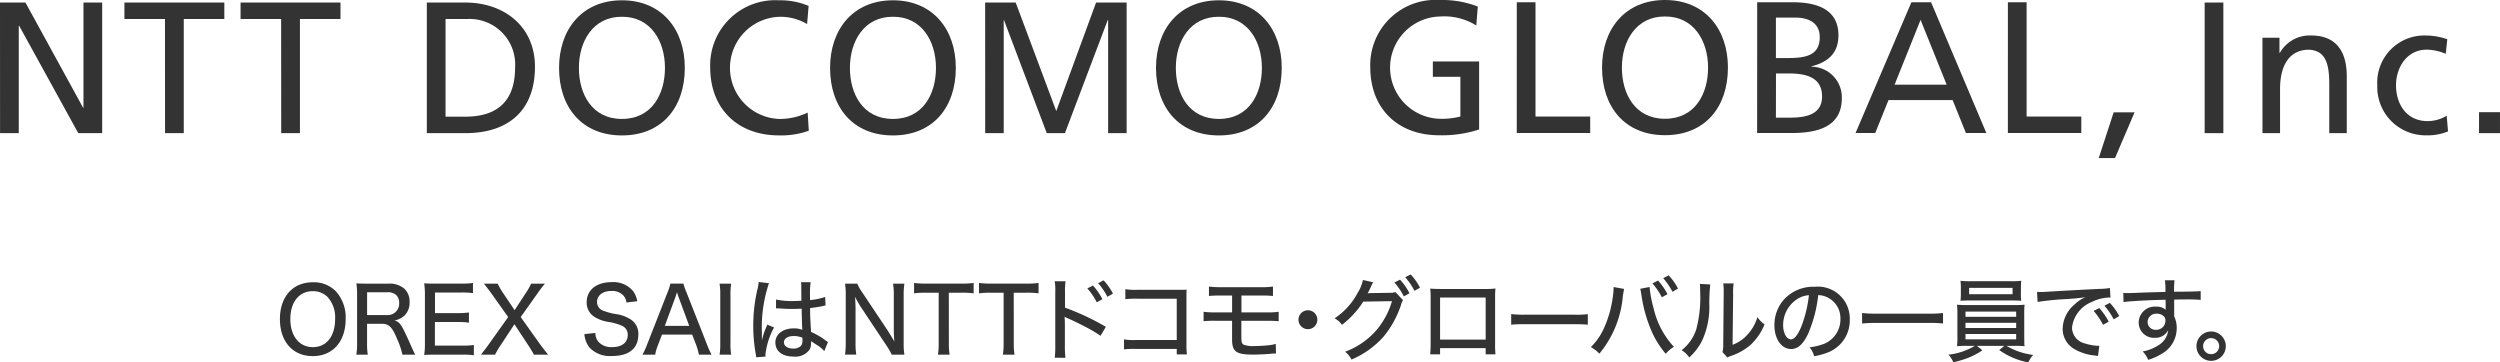 <svg xmlns="http://www.w3.org/2000/svg" width="240.404" height="34.846" viewBox="0 0 240.404 34.846"><g transform="translate(-199.285 -415.322)"><path d="M199.285,415.777h2.447l5.542,10.111h.037V415.777h1.8v12.559h-2.3l-5.685-10.328h-.036v10.328h-1.8Z" transform="translate(0 -0.21)" fill="#333"/><path d="M225.425,417.361h-3.9v-1.583h9.608v1.583h-3.9v10.975h-1.8Z" transform="translate(-10.276 -0.211)" fill="#333"/><path d="M246.191,417.361h-3.9v-1.583H251.9v1.583h-3.9v10.975h-1.8Z" transform="translate(-19.873 -0.211)" fill="#333"/><path d="M275.594,415.777H279.3c3.725,0,6.693,2.3,6.693,6.172,0,4.209-2.555,6.387-6.693,6.387h-3.706Zm1.8,10.975h1.889c3.094,0,4.8-1.493,4.8-4.732a4.381,4.381,0,0,0-4.588-4.66h-2.1Z" transform="translate(-35.265 -0.21)" fill="#333"/><path d="M305.281,415.375c3.815,0,6.046,2.771,6.046,6.5,0,3.814-2.214,6.495-6.046,6.495s-6.046-2.681-6.046-6.495c0-3.725,2.231-6.5,6.046-6.5m0,11.408c2.9,0,4.138-2.411,4.138-4.912,0-2.555-1.367-4.93-4.138-4.912-2.771-.018-4.138,2.357-4.138,4.912,0,2.5,1.241,4.912,4.138,4.912" transform="translate(-46.19 -0.025)" fill="#333"/><path d="M335.575,417.661a5.053,5.053,0,0,0-2.591-.7,4.914,4.914,0,0,0-.09,9.824,6.2,6.2,0,0,0,2.735-.612l.108,1.744a7.853,7.853,0,0,1-2.861.45c-3.976,0-6.621-2.555-6.621-6.549a6.259,6.259,0,0,1,6.639-6.442,6.938,6.938,0,0,1,2.825.54Z" transform="translate(-58.677 -0.025)" fill="#333"/><path d="M353.735,415.375c3.814,0,6.046,2.771,6.046,6.5,0,3.814-2.214,6.495-6.046,6.495s-6.046-2.681-6.046-6.495c0-3.725,2.231-6.5,6.046-6.5m0,11.408c2.9,0,4.138-2.411,4.138-4.912,0-2.555-1.367-4.93-4.138-4.912-2.771-.018-4.138,2.357-4.138,4.912,0,2.5,1.241,4.912,4.138,4.912" transform="translate(-68.583 -0.025)" fill="#333"/><path d="M375.414,415.777h2.938l3.9,10.435,3.829-10.435h2.938v12.559H387.24V417.468H387.2l-4.114,10.868h-1.745l-4.114-10.868H377.2v10.868h-1.781Z" transform="translate(-81.396 -0.21)" fill="#333"/><path d="M412.005,415.375c3.815,0,6.046,2.771,6.046,6.5,0,3.814-2.214,6.495-6.046,6.495s-6.045-2.681-6.045-6.495c0-3.725,2.231-6.5,6.045-6.5m0,11.408c2.9,0,4.138-2.411,4.138-4.912,0-2.555-1.366-4.93-4.138-4.912-2.771-.018-4.138,2.357-4.138,4.912,0,2.5,1.242,4.912,4.138,4.912" transform="translate(-95.512 -0.025)" fill="#333"/><rect width="1.799" height="12.559" transform="translate(411.288 415.567)" fill="#333"/><path d="M603.775,421.88h1.637v1.457h.036a3.3,3.3,0,0,1,3-1.673c2.376,0,3.437,1.476,3.437,3.941v5.452H610.2v-4.75c0-2.141-.466-3.185-1.942-3.274-1.926,0-2.789,1.546-2.789,3.778v4.247h-1.691Z" transform="translate(-186.93 -2.931)" fill="#333"/><path d="M630.891,423.428a4.89,4.89,0,0,0-1.835-.4c-1.89,0-2.95,1.691-2.95,3.436,0,1.636.882,3.436,3.058,3.436a3.541,3.541,0,0,0,1.818-.521l.126,1.51a5.157,5.157,0,0,1-2.122.378,4.642,4.642,0,0,1-4.68-4.8,4.531,4.531,0,0,1,4.68-4.8,6.349,6.349,0,0,1,2.05.36Z" transform="translate(-196.417 -2.931)" fill="#333"/><rect width="2.015" height="2.015" transform="translate(437.673 426.11)" fill="#333"/><path d="M574.507,439.8h1.565l1.882-4.4h-2.01Z" transform="translate(-173.404 -9.278)" fill="#333"/><path d="M454.463,417.773a5.8,5.8,0,0,0-3.459-.865,4.92,4.92,0,0,0-.09,9.836,7.286,7.286,0,0,0,2.018-.216v-3.819h-2.648v-1.477h4.45v6.539a11.456,11.456,0,0,1-3.837.559c-3.981,0-6.63-2.559-6.63-6.557a6.268,6.268,0,0,1,6.648-6.45,9.472,9.472,0,0,1,3.693.631Z" transform="translate(-113.215 0)" fill="#333"/><path d="M470.462,415.724h1.8v10.989h5.26V428.3h-7.062Z" transform="translate(-125.321 -0.186)" fill="#333"/><path d="M491.758,415.322c3.819,0,6.053,2.774,6.053,6.5,0,3.819-2.215,6.5-6.053,6.5s-6.053-2.685-6.053-6.5c0-3.728,2.234-6.5,6.053-6.5m0,11.421c2.9,0,4.143-2.413,4.143-4.918,0-2.558-1.369-4.935-4.143-4.918-2.774-.018-4.144,2.36-4.144,4.918,0,2.5,1.243,4.918,4.144,4.918" transform="translate(-132.365 0)" fill="#333"/><path d="M513.442,415.724h3.4c2.613,0,4.414.847,4.414,3.171,0,1.73-1.009,2.594-2.595,2.99v.037a2.941,2.941,0,0,1,2.919,3.026c0,2.7-2.234,3.35-4.792,3.35h-3.352Zm1.8,5.368h.991c1.748,0,3.225-.162,3.225-2.017,0-1.5-1.279-1.874-2.324-1.874h-1.892Zm0,5.729H516.6c1.621,0,3.08-.343,3.08-2.036,0-1.945-1.711-2.215-3.26-2.215h-1.171Z" transform="translate(-145.183 -0.186)" fill="#333"/><path d="M536.4,415.725h1.892l5.315,12.574h-1.964l-1.279-3.17H534.2l-1.279,3.17h-1.892Zm.883,1.693-2.5,6.233h5.008Z" transform="translate(-153.312 -0.186)" fill="#333"/><path d="M558.265,415.724h1.8v10.989h5.26V428.3h-7.062Z" transform="translate(-165.898 -0.186)" fill="#333"/><path d="M254.691,466.636a3.743,3.743,0,0,1,.96,2.689c0,2.166-1.24,3.563-3.161,3.563s-3.161-1.388-3.161-3.563c0-2.149,1.24-3.537,3.161-3.537a2.962,2.962,0,0,1,2.2.848m-.053,2.68a2.922,2.922,0,0,0-.725-2.113,1.956,1.956,0,0,0-1.423-.559c-1.31,0-2.157,1.048-2.157,2.681s.856,2.7,2.165,2.7,2.14-1.039,2.14-2.707" transform="translate(-23.127 -23.322)" fill="#333"/><path d="M267.422,472.839a7.088,7.088,0,0,0-.48-1.441c-.48-1.188-.8-1.527-1.485-1.527h-1.432v1.886a6.121,6.121,0,0,0,.07,1.083h-1.1a6.214,6.214,0,0,0,.07-1.074v-4.707a7.034,7.034,0,0,0-.07-1.074c.323.017.585.026,1.048.026h2.026a2.136,2.136,0,0,1,1.563.507,1.664,1.664,0,0,1,.48,1.258,1.711,1.711,0,0,1-.48,1.292,1.863,1.863,0,0,1-.96.48c.384.114.593.341.9.961.183.367.393.821.681,1.485.1.227.288.628.4.847Zm-1.511-3.807a1.1,1.1,0,0,0,1.2-1.17,1.006,1.006,0,0,0-.262-.734,1.166,1.166,0,0,0-.891-.288h-1.93v2.192Z" transform="translate(-29.442 -23.413)" fill="#333"/><path d="M279.9,472.869a6.71,6.71,0,0,0-1.065-.061H276.17c-.489,0-.69.009-1.048.026a6.659,6.659,0,0,0,.07-1.109v-4.7a7.03,7.03,0,0,0-.07-1.074c.315.017.559.025,1.048.025h2.576a7.243,7.243,0,0,0,1.066-.061v.978a7.008,7.008,0,0,0-1.066-.061h-2.585v1.982h2.192a7.956,7.956,0,0,0,1.074-.061v.978a6.979,6.979,0,0,0-1.074-.061h-2.2v2.27h2.681a7.4,7.4,0,0,0,1.065-.061Z" transform="translate(-35.047 -23.382)" fill="#333"/><path d="M287.186,471.918a8.48,8.48,0,0,0-.559.943h-1.354c.5-.646.629-.812.8-1.065l1.816-2.55L286.3,467.01c-.227-.314-.472-.637-.742-.978h1.327a5.908,5.908,0,0,0,.524.917l1.1,1.633,1.065-1.633a6.105,6.105,0,0,0,.524-.917h1.327c-.254.306-.48.6-.751.987l-1.58,2.226,1.807,2.541c.192.262.367.5.829,1.074h-1.362c-.21-.375-.367-.638-.567-.934l-1.31-1.991Z" transform="translate(-39.738 -23.435)" fill="#333"/><path d="M304.83,470.654a1.3,1.3,0,0,0,.253.812,1.659,1.659,0,0,0,1.353.55c.934,0,1.5-.436,1.5-1.152a.923.923,0,0,0-.463-.856,5.076,5.076,0,0,0-1.484-.428,3.554,3.554,0,0,1-1.266-.48,1.6,1.6,0,0,1-.734-1.4c0-1.17.934-1.93,2.384-1.93a2.468,2.468,0,0,1,2.078.856,2.239,2.239,0,0,1,.4.978l-1.039.122a1.165,1.165,0,0,0-.279-.655,1.463,1.463,0,0,0-1.17-.454c-.821,0-1.38.428-1.38,1.057a.893.893,0,0,0,.664.864,5.907,5.907,0,0,0,1.24.314,3.419,3.419,0,0,1,1.406.55,1.628,1.628,0,0,1,.664,1.406c0,1.327-.9,2.061-2.506,2.061a2.7,2.7,0,0,1-2.2-.821,2.363,2.363,0,0,1-.48-1.284Z" transform="translate(-48.288 -23.315)" fill="#333"/><path d="M319.578,472.86a6.547,6.547,0,0,0-.253-.908l-.393-1.021h-2.9l-.393,1.021a4.158,4.158,0,0,0-.262.908h-1.223a7.566,7.566,0,0,0,.463-1.022l1.939-4.951a5.082,5.082,0,0,0,.279-.856h1.257a5.446,5.446,0,0,0,.3.856l1.947,4.951a9.186,9.186,0,0,0,.454,1.022Zm-1.93-5.475c-.035-.087-.035-.087-.175-.524-.148.454-.148.454-.174.524l-1,2.707h2.349Z" transform="translate(-53.086 -23.435)" fill="#333"/><path d="M329.051,466.032a6.172,6.172,0,0,0-.07,1.066v4.7a6.038,6.038,0,0,0,.07,1.065h-1.118A6.1,6.1,0,0,0,328,471.8v-4.7a5.984,5.984,0,0,0-.07-1.066Z" transform="translate(-59.453 -23.435)" fill="#333"/><path d="M335.465,465.854a13.378,13.378,0,0,0-.69,4.305v.236c.009.271.009.271.009.532v.367h.018a6.432,6.432,0,0,1,.41-1.223,1.708,1.708,0,0,0,.087-.236l.655.28a7.11,7.11,0,0,0-.829,2.585,1.392,1.392,0,0,0,.017.21l-.908.07a1.659,1.659,0,0,0-.044-.332,15.332,15.332,0,0,1-.235-2.716,15.1,15.1,0,0,1,.419-3.563,3.5,3.5,0,0,0,.1-.629Zm.681,1.572a7.45,7.45,0,0,0,1.816.139c.227,0,.349-.009.62-.026-.009-.778-.009-.778-.009-1.38a2.385,2.385,0,0,0-.026-.4h.926a7.506,7.506,0,0,0-.061,1.214v.506a6.475,6.475,0,0,0,1.458-.3l.036.82a1.408,1.408,0,0,0-.245.053c-.288.061-.829.148-1.24.192v.2c0,.507.009.551.053,1.459.026.367.026.367.035.637a6.805,6.805,0,0,1,1.406.821c.1.07.139.1.227.149l-.358.873a3.254,3.254,0,0,0-.69-.577c-.288-.183-.506-.323-.585-.375v.157a1.422,1.422,0,0,1-.1.594,1.678,1.678,0,0,1-1.607.725c-1.065,0-1.72-.515-1.72-1.353,0-.795.725-1.354,1.756-1.354a2.124,2.124,0,0,1,.838.14c-.026-.253-.026-.253-.07-2.035-.445.017-.6.026-.882.026-.349,0-.69-.009-1.03-.035-.14-.009-.236-.009-.271-.018h-.157a.3.3,0,0,0-.079-.009h-.044Zm1.7,3.51c-.576,0-.943.245-.943.612,0,.349.367.593.89.593a1.025,1.025,0,0,0,.76-.271.861.861,0,0,0,.131-.542V471.1a2.163,2.163,0,0,0-.839-.166" transform="translate(-62.235 -23.3)" fill="#333"/><path d="M354.473,470.555c.166.262.437.7.629,1.04-.035-.464-.052-.865-.052-1.188V467.15a6.776,6.776,0,0,0-.07-1.118h1.091a6.681,6.681,0,0,0-.07,1.127v4.628a6.078,6.078,0,0,0,.07,1.074h-1.214a7.618,7.618,0,0,0-.515-.882l-2.48-3.728c-.131-.21-.35-.576-.542-.952.035.376.052.821.052,1.135v3.222a7.238,7.238,0,0,0,.07,1.2H350.36a8.147,8.147,0,0,0,.07-1.2V467.1a6.5,6.5,0,0,0-.07-1.066h1.179a4.579,4.579,0,0,0,.5.873Z" transform="translate(-69.817 -23.435)" fill="#333"/><path d="M366.053,471.725a6.517,6.517,0,0,0,.07,1.083h-1.118a6.84,6.84,0,0,0,.07-1.083v-4.873h-1.249a7.611,7.611,0,0,0-1.118.061v-1a8.059,8.059,0,0,0,1.109.061h3.432a7.689,7.689,0,0,0,1.188-.061v1a7.9,7.9,0,0,0-1.188-.061h-1.2Z" transform="translate(-75.524 -23.382)" fill="#333"/><path d="M377.66,471.725a6.458,6.458,0,0,0,.07,1.083h-1.118a6.842,6.842,0,0,0,.07-1.083v-4.873h-1.249a7.612,7.612,0,0,0-1.118.061v-1a8.059,8.059,0,0,0,1.109.061h3.432a7.685,7.685,0,0,0,1.188-.061v1a7.9,7.9,0,0,0-1.188-.061h-1.2Z" transform="translate(-80.888 -23.382)" fill="#333"/><path d="M387.855,472.888a8.133,8.133,0,0,0,.052-1.118v-5.2a5.506,5.506,0,0,0-.052-1.039h1.039a6.912,6.912,0,0,0-.052,1.066v1.475a23.917,23.917,0,0,1,3.93,1.843l-.515.864a12.113,12.113,0,0,0-1.074-.663c-.664-.358-1.616-.83-2.1-1.031a1.45,1.45,0,0,1-.279-.148l.017.34c.009.078.009.35.009.437v2.07a9.91,9.91,0,0,0,.053,1.109Zm3.676-6.942a5.853,5.853,0,0,1,.908,1.31l-.542.3a6.412,6.412,0,0,0-.908-1.336Zm1.022-.5a5.438,5.438,0,0,1,.9,1.275l-.532.306a6.674,6.674,0,0,0-.891-1.31Z" transform="translate(-87.145 -23.165)" fill="#333"/><path d="M401.345,472.768a7.9,7.9,0,0,0-1.109.044v-.961a5.836,5.836,0,0,0,1.126.061h3.947v-3.973h-3.781a9.255,9.255,0,0,0-1.161.044v-.961a6.123,6.123,0,0,0,1.17.062h3.991c.436,0,.436,0,.734-.018-.018.244-.018.34-.018.707v4.584a6.958,6.958,0,0,0,.044.935h-.978v-.524Z" transform="translate(-92.867 -23.893)" fill="#333"/><path d="M415.629,469.843a9.464,9.464,0,0,0-1.161.044v-.908a8.755,8.755,0,0,0,1.179.061h1.563v-1.625h-1.056a10.251,10.251,0,0,0-1.17.044v-.908a7.923,7.923,0,0,0,1.178.061h3.816a6.669,6.669,0,0,0,1.162-.061v.908a10.293,10.293,0,0,0-1.153-.044h-1.878v1.625h2.419a7.985,7.985,0,0,0,1.161-.061v.908c-.288-.026-.646-.044-1.144-.044H418.1v1.519c0,.559.044.7.271.8a2.732,2.732,0,0,0,.961.114c.306,0,.829-.026,1.292-.07a3.711,3.711,0,0,0,.786-.14l.017.934a.877.877,0,0,0-.131-.009c-.079,0-.079,0-.681.052-.358.026-.97.053-1.38.053-1.634,0-2.027-.279-2.027-1.459v-1.79Z" transform="translate(-99.444 -23.675)" fill="#333"/><path d="M433.245,471.7a.908.908,0,1,1-.908-.908.9.9,0,0,1,.908.908" transform="translate(-107.282 -25.633)" fill="#333"/><path d="M441.605,465.143a1.514,1.514,0,0,0-.183.332,7.488,7.488,0,0,1-.358.733,2.709,2.709,0,0,1,.375-.026l1.737-.026a1.58,1.58,0,0,0,.559-.069l.734.777a1.279,1.279,0,0,0-.2.48,9.474,9.474,0,0,1-1.676,3.03,8.567,8.567,0,0,1-3.082,2.2,2.222,2.222,0,0,0-.612-.752,7.38,7.38,0,0,0,3.022-2.086,7.615,7.615,0,0,0,1.484-2.777l-2.759.044a8.834,8.834,0,0,1-2.052,2.236,1.918,1.918,0,0,0-.707-.629,6.7,6.7,0,0,0,2.235-2.48,3.606,3.606,0,0,0,.489-1.205Zm2.576-.253a5.846,5.846,0,0,1,.908,1.31l-.542.3a6.4,6.4,0,0,0-.908-1.336Zm1.021-.5a5.448,5.448,0,0,1,.9,1.275l-.533.3a6.629,6.629,0,0,0-.891-1.309Z" transform="translate(-110.266 -22.677)" fill="#333"/><path d="M455.93,472.637v.6h-.952a9.8,9.8,0,0,0,.044-1.065v-4.349a6.107,6.107,0,0,0-.044-.908c.428.026.593.035,1.082.035h4.14a8.359,8.359,0,0,0,1.056-.044,8.209,8.209,0,0,0-.034.917v4.34a9.8,9.8,0,0,0,.034,1.074h-.943v-.6Zm4.384-4.864H455.93v4.043h4.384Z" transform="translate(-118.165 -23.84)" fill="#333"/><path d="M469.462,471.471a10.08,10.08,0,0,0,1.345.061h4.725a8.916,8.916,0,0,0,1.3-.052v1.013a12.846,12.846,0,0,0-1.31-.044h-4.707a12.458,12.458,0,0,0-1.354.044Z" transform="translate(-124.859 -25.949)" fill="#333"/><path d="M486.9,465.856l-.114.646a9.977,9.977,0,0,1-2.261,5.58,3.1,3.1,0,0,0-.821-.629,5.957,5.957,0,0,0,1.257-1.807,10.782,10.782,0,0,0,.856-3,6.694,6.694,0,0,0,.078-.97Zm2.454-.184a11.09,11.09,0,0,0,.385,2.044,8.119,8.119,0,0,0,1.956,3.711,2.9,2.9,0,0,0-.786.672,8.8,8.8,0,0,1-1.475-2.445,13.728,13.728,0,0,1-.864-3.2c-.053-.323-.079-.472-.113-.612Zm.812-.62a5.826,5.826,0,0,1,.908,1.31l-.541.3a6.411,6.411,0,0,0-.908-1.336Zm1.021-.5a5.445,5.445,0,0,1,.9,1.275l-.533.306a6.642,6.642,0,0,0-.891-1.31Z" transform="translate(-131.442 -22.752)" fill="#333"/><path d="M502.684,466.081a17.172,17.172,0,0,0-.088,1.939,7.706,7.706,0,0,1-.716,3.51,5.671,5.671,0,0,1-1.213,1.572,2.429,2.429,0,0,0-.734-.7,4.207,4.207,0,0,0,1.406-2,12.056,12.056,0,0,0,.375-3.676,6.872,6.872,0,0,0-.026-.7Zm2.253-.1a5.968,5.968,0,0,0-.052,1.056l-.052,4.847a3.59,3.59,0,0,0,1.45-1,4.2,4.2,0,0,0,.934-1.659,3.066,3.066,0,0,0,.69.7,5.532,5.532,0,0,1-1.345,1.965,5.456,5.456,0,0,1-1.869,1.056,2.546,2.546,0,0,0-.358.157l-.471-.515a3.191,3.191,0,0,0,.07-.794l.044-4.76v-.209a5.013,5.013,0,0,0-.044-.848Z" transform="translate(-138.94 -23.405)" fill="#333"/><path d="M519.85,470.923c-.507,1.153-1.039,1.659-1.721,1.659-.925,0-1.607-.969-1.607-2.3a3.676,3.676,0,0,1,.943-2.488,3.821,3.821,0,0,1,2.934-1.2,3.07,3.07,0,0,1,3.371,3.135,3.3,3.3,0,0,1-2.079,3.17,6.483,6.483,0,0,1-1.345.375,2.286,2.286,0,0,0-.445-.856,5.861,5.861,0,0,0,1.45-.358,2.537,2.537,0,0,0,1.519-2.375,2.215,2.215,0,0,0-1.2-2.043,2.054,2.054,0,0,0-.934-.244,12.87,12.87,0,0,1-.891,3.519m-1.2-3.092a2.971,2.971,0,0,0-1.284,2.463c0,.759.331,1.362.751,1.362.315,0,.637-.384.978-1.179a12.006,12.006,0,0,0,.751-3.065,2.428,2.428,0,0,0-1.2.419" transform="translate(-146.607 -23.697)" fill="#333"/><path d="M539.981,472.3a10.174,10.174,0,0,0-1.258-.061h-5.257c-.48,0-.925.026-1.267.061v-1.013a9.962,9.962,0,0,0,1.267.061h5.257a9.2,9.2,0,0,0,1.258-.061Z" transform="translate(-153.852 -25.866)" fill="#333"/><path d="M549.437,471.774a9.569,9.569,0,0,0-.978.034,6.349,6.349,0,0,0,.035-.917v-2.131a8.55,8.55,0,0,0-.035-.943,9.635,9.635,0,0,0,.978.035h4.541a9.749,9.749,0,0,0,.978-.035,7.919,7.919,0,0,0-.034.943v2.131c.008.324.008.515.008.551a1.791,1.791,0,0,0,.026.366,9.457,9.457,0,0,0-.978-.034h-.769a6.624,6.624,0,0,0,2.576.873,2.617,2.617,0,0,0-.472.716,6.964,6.964,0,0,1-2.8-1.188l.5-.4h-2.646l.533.428a7.048,7.048,0,0,1-1.459.759,11.072,11.072,0,0,1-1.336.393,2.559,2.559,0,0,0-.472-.734,6.258,6.258,0,0,0,2.541-.847ZM554.6,466.8a4.573,4.573,0,0,0,.034.637c-.3-.017-.559-.026-.961-.026h-3.912c-.393,0-.681.009-.969.026a4.792,4.792,0,0,0,.035-.637v-.629a5.446,5.446,0,0,0-.035-.655,7.4,7.4,0,0,0,1,.044h3.86a7.327,7.327,0,0,0,.986-.044,5.017,5.017,0,0,0-.034.655Zm-5.327,2.183h4.873v-.5h-4.873Zm0,1.074h4.873v-.5h-4.873Zm0,1.091h4.873v-.515h-4.873Zm.349-4.34H553.8v-.612h-4.174Z" transform="translate(-160.983 -23.195)" fill="#333"/><path d="M563.474,467.187c.14.009.245.009.34.009.158,0,.288-.009.5-.017,1-.062,3.1-.184,5.152-.28a6.425,6.425,0,0,0,1.013-.088l.061.926a.956.956,0,0,0-.148-.009,3.937,3.937,0,0,0-1.633.419,3.035,3.035,0,0,0-1.921,2.48,1.58,1.58,0,0,0,1.188,1.5,5.158,5.158,0,0,0,1.284.245,1.137,1.137,0,0,0,.157-.009l-.131.987c-.114-.018-.148-.026-.288-.044a4.866,4.866,0,0,1-1.983-.62,2.239,2.239,0,0,1-1.126-1.983,3.129,3.129,0,0,1,1.144-2.305,3.188,3.188,0,0,1,1.048-.7c-.612.087-.961.123-1.886.183a25.64,25.64,0,0,0-2.716.271Zm5.982,1.555a5.837,5.837,0,0,1,.908,1.309l-.542.3a6.411,6.411,0,0,0-.908-1.335Zm1.021-.5a5.464,5.464,0,0,1,.9,1.275l-.533.306a6.653,6.653,0,0,0-.891-1.31Z" transform="translate(-168.305 -23.795)" fill="#333"/><path d="M578.892,466.645a3.369,3.369,0,0,0,.393.017c.245,0,.594-.008,1.563-.052.568-.018.568-.018,2.1-.061a7.211,7.211,0,0,0-.052-1.118h.926a7.2,7.2,0,0,0-.044,1.1c1.589-.009,2.254-.026,2.559-.061v.847a14.358,14.358,0,0,0-1.467-.044c-.235,0-.384,0-1.083.017V468.9a2.556,2.556,0,0,1,.244,1.153,2.807,2.807,0,0,1-1.24,2.323,5.928,5.928,0,0,1-1.5.708,2.61,2.61,0,0,0-.533-.812,4.023,4.023,0,0,0,1.476-.568,1.94,1.94,0,0,0,.978-1.476,1.367,1.367,0,0,1-1.3.734,1.46,1.46,0,0,1-1.537-1.467,1.548,1.548,0,0,1,1.677-1.528,1.338,1.338,0,0,1,.926.3.688.688,0,0,0-.009-.113v-.375l-.008-.472c-1.389.017-3.493.131-4.044.219Zm2.341,2.777a.746.746,0,0,0,.795.769.867.867,0,0,0,.917-.882.513.513,0,0,0-.175-.428.891.891,0,0,0-.646-.236.82.82,0,0,0-.891.777" transform="translate(-175.43 -23.157)" fill="#333"/><path d="M594.8,475.994a1.411,1.411,0,1,1-1.415-1.405,1.407,1.407,0,0,1,1.415,1.405m-2.183,0a.773.773,0,1,0,.768-.769.779.779,0,0,0-.768.769" transform="translate(-181.479 -27.39)" fill="#333"/></g></svg>